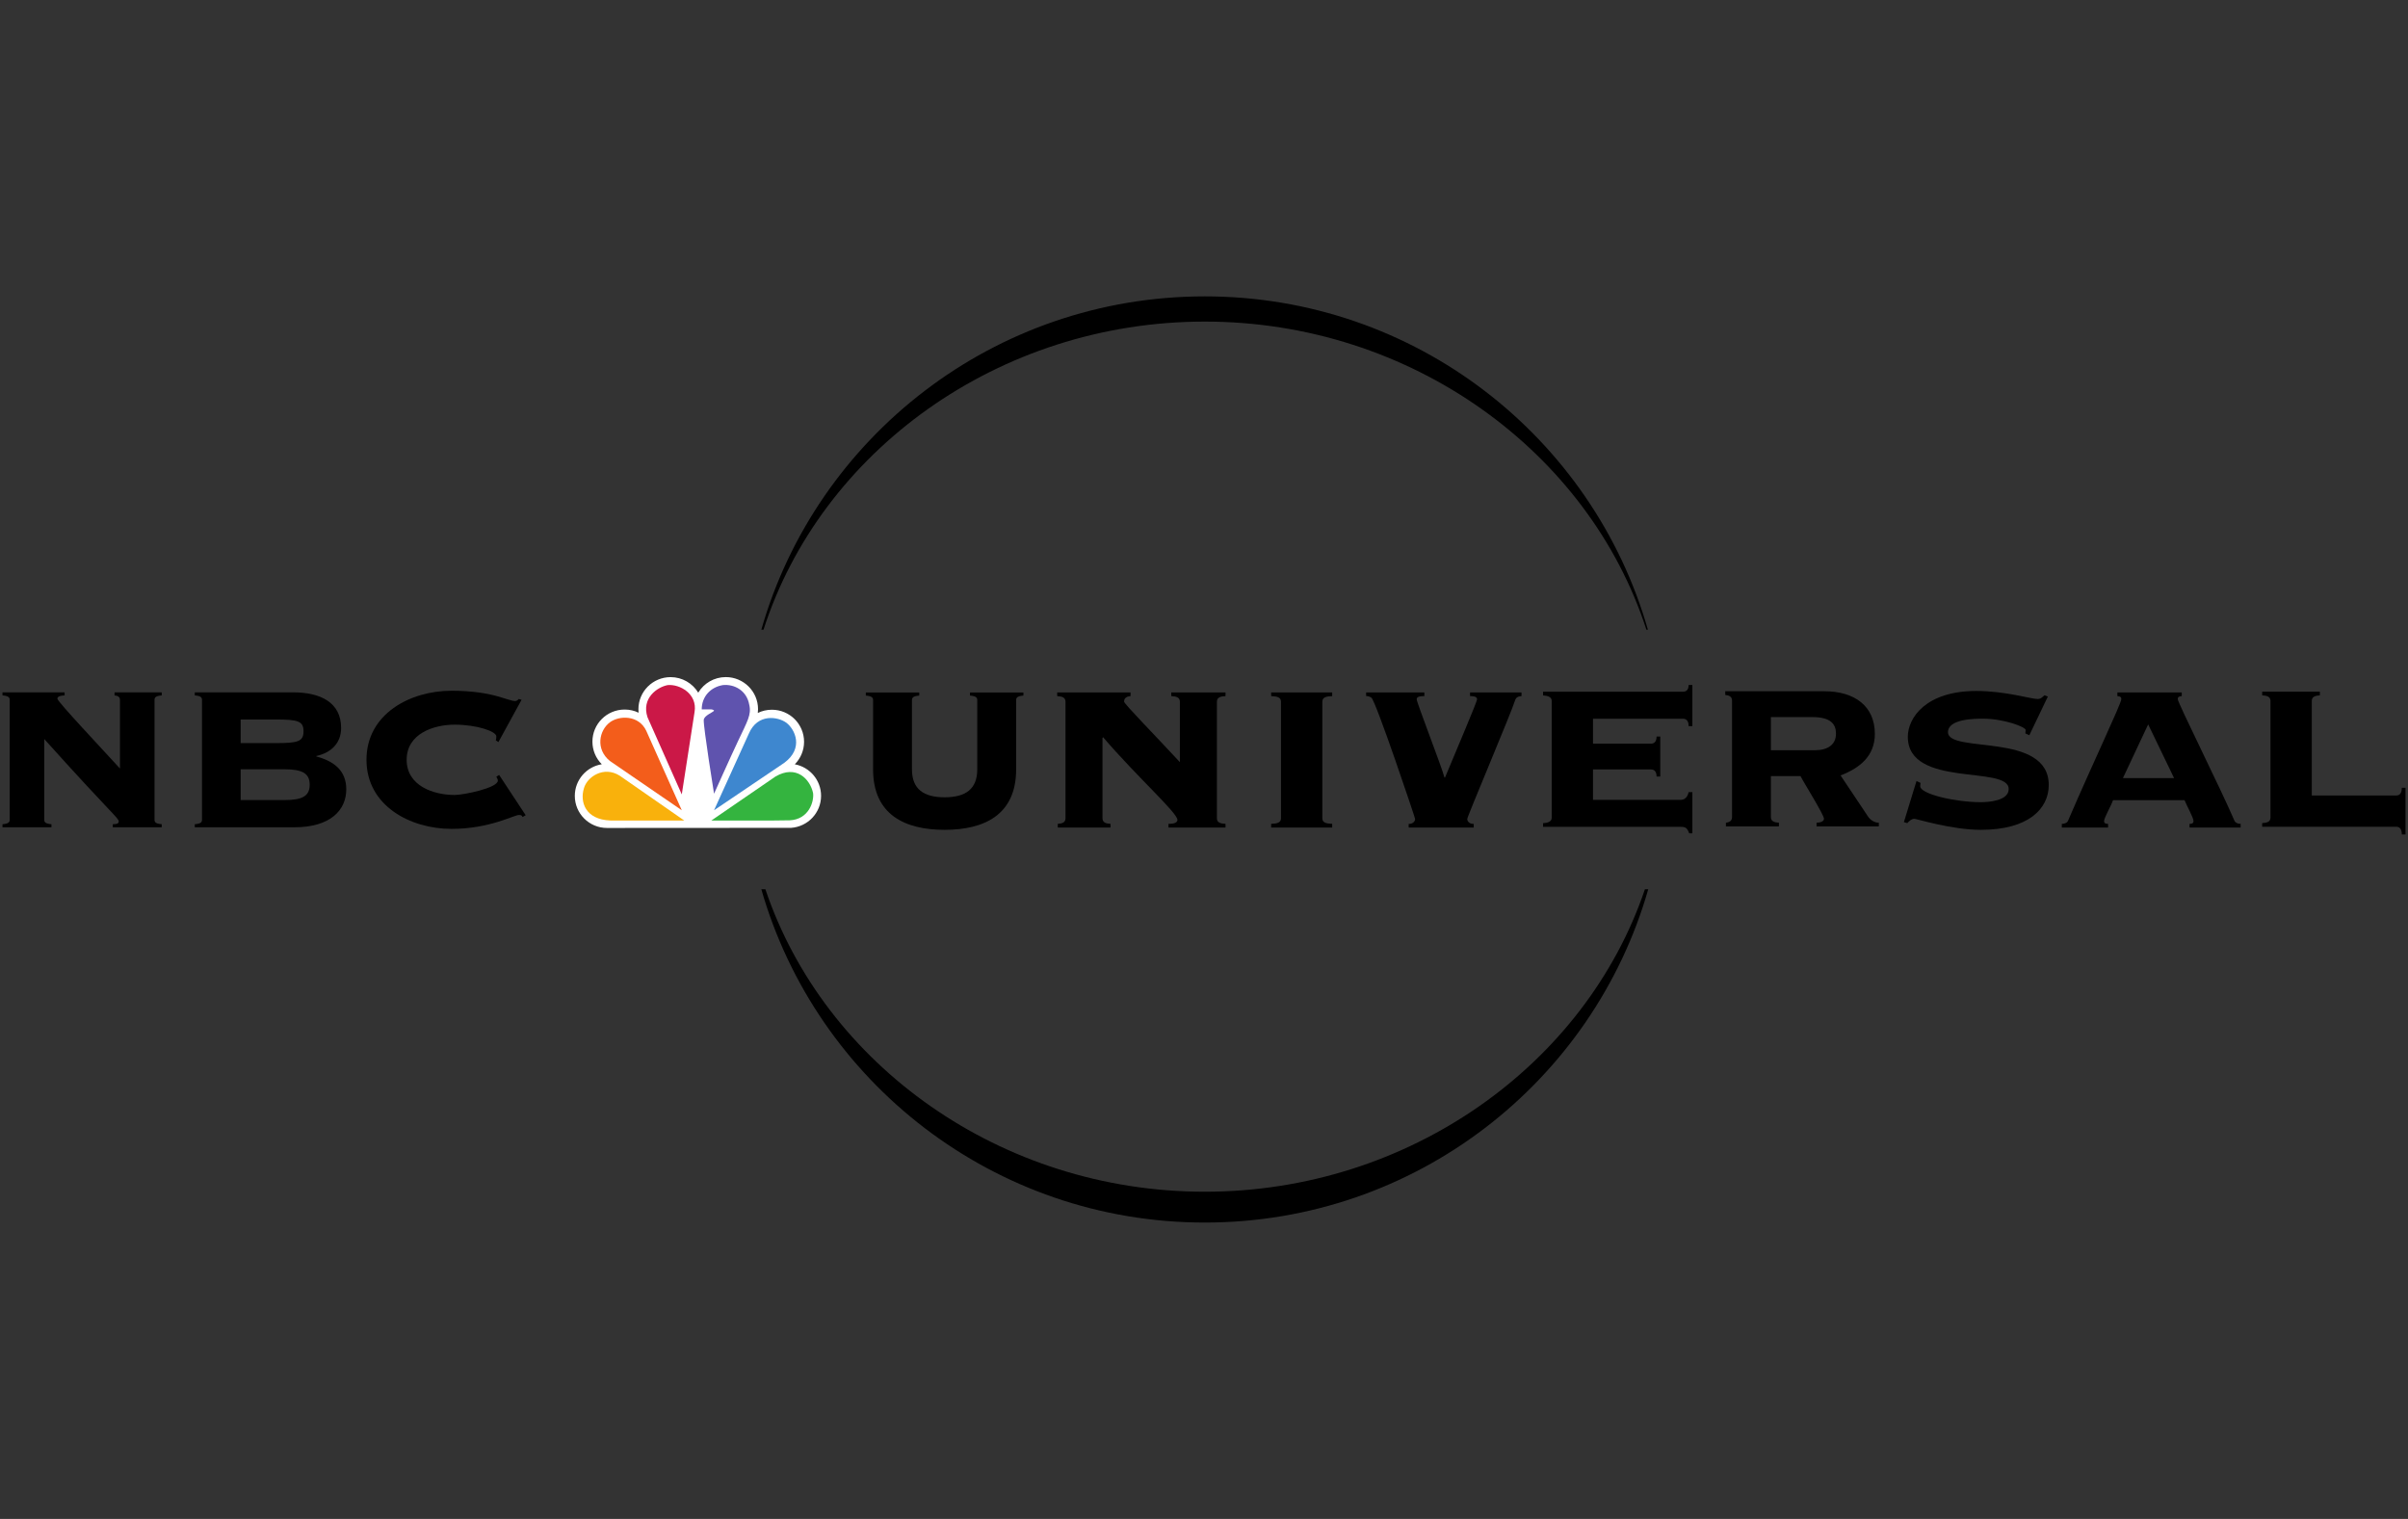 <svg width="130" height="82" viewBox="0 0 130 82" fill="none" xmlns="http://www.w3.org/2000/svg">
<rect x="0" y="0" width="130" height="82" fill="#333333" stroke="none"/>
<path d="M88.803 48.008C85.604 57.471 76.066 64.336 65.042 64.336C54.018 64.336 44.511 57.471 41.321 48.008H41.102C44.072 58.392 53.663 66 65.042 66C76.421 66 86.014 58.392 88.983 48.008H88.803ZM65.042 17.361C76.179 17.361 85.778 24.381 88.883 33.993H88.964C85.991 23.612 76.421 16 65.042 16C53.663 16 44.072 23.608 41.102 33.993H41.22C44.308 24.375 53.901 17.361 65.042 17.361Z" fill="black"/>
<path d="M52.759 37.802C52.759 37.678 52.718 37.579 52.367 37.551V37.384H55.251V37.551C54.901 37.579 54.858 37.678 54.858 37.802V41.536C54.858 43.988 53.138 44.799 50.996 44.799C48.858 44.799 47.135 43.988 47.135 41.536V37.802C47.135 37.678 47.094 37.579 46.743 37.551V37.384H49.627V37.551C49.276 37.579 49.234 37.678 49.234 37.802V41.536C49.234 42.61 49.877 43.042 50.996 43.042C52.116 43.042 52.759 42.61 52.759 41.536V37.802Z" fill="black"/>
<path d="M65.697 44.179C65.697 44.411 65.895 44.461 66.162 44.476V44.676H63.083V44.476C63.249 44.476 63.565 44.461 63.565 44.261C63.565 43.88 61.434 41.991 59.553 39.8L59.52 39.834V44.179C59.52 44.411 59.72 44.461 59.953 44.476V44.676H57.106V44.476C57.323 44.461 57.523 44.411 57.523 44.179V37.877C57.523 37.647 57.323 37.594 57.074 37.579V37.381H61.034V37.579C60.885 37.594 60.685 37.647 60.685 37.877C60.685 37.995 62.3 39.637 63.698 41.144V37.877C63.698 37.647 63.499 37.594 63.233 37.579V37.381H66.162V37.579C65.895 37.594 65.697 37.647 65.697 37.877V44.179Z" fill="black"/>
<path d="M71.92 37.381V37.579C71.586 37.594 71.389 37.647 71.389 37.877V44.179C71.389 44.411 71.586 44.461 71.92 44.476V44.675H68.626V44.476C68.958 44.461 69.156 44.411 69.156 44.179V37.877C69.156 37.647 68.958 37.594 68.626 37.579V37.381H71.92Z" fill="black"/>
<path d="M73.753 37.381H76.897V37.579C76.764 37.579 76.481 37.579 76.481 37.746C76.481 37.929 77.865 41.477 77.981 41.974H78.012C78.594 40.565 79.743 37.893 79.743 37.746C79.743 37.579 79.462 37.579 79.363 37.579V37.381H82.141V37.579C81.958 37.594 81.841 37.647 81.794 37.811C81.576 38.509 79.212 44.08 79.212 44.211C79.212 44.392 79.41 44.494 79.562 44.476V44.675H76.05V44.476C76.2 44.494 76.397 44.392 76.397 44.211C76.397 44.144 74.266 37.811 74.036 37.664C73.9 37.579 73.834 37.579 73.753 37.579V37.381Z" fill="black"/>
<path d="M90.73 43.181C90.928 43.181 91.097 43.065 91.164 42.764H91.365V44.986H91.195C91.081 44.687 90.996 44.638 90.73 44.638H83.304V44.441C83.538 44.424 83.772 44.374 83.772 44.142V37.842C83.772 37.61 83.538 37.56 83.304 37.543V37.343H90.863C90.996 37.343 91.164 37.28 91.164 36.978H91.365V39.201H91.164C91.164 38.87 90.996 38.803 90.863 38.803H86.001V40.146H89.133C89.264 40.146 89.433 40.081 89.433 39.764H89.633V41.922H89.433C89.433 41.604 89.264 41.539 89.133 41.539H86.001V43.181H90.73Z" fill="black"/>
<path d="M93.507 37.815C93.507 37.584 93.309 37.534 93.141 37.517V37.317H98.485C100.119 37.317 101.217 38.114 101.217 39.623C101.217 40.816 100.4 41.465 99.367 41.862L100.849 44.081C100.968 44.265 101.196 44.415 101.432 44.415V44.612H98.07V44.415C98.218 44.415 98.47 44.364 98.47 44.2C98.47 43.982 97.336 42.178 97.204 41.898H95.605V44.117C95.605 44.349 95.806 44.398 96.039 44.415V44.612H93.177V44.415C93.309 44.398 93.507 44.349 93.507 44.117V37.815ZM95.605 40.502H97.973C98.669 40.502 99.119 40.206 99.119 39.606C99.119 39.092 98.834 38.713 97.852 38.713H95.605V40.502Z" fill="black"/>
<path d="M103.465 42.164L103.682 42.263C103.682 42.314 103.665 42.359 103.665 42.442C103.665 42.873 105.58 43.306 106.931 43.306C107.342 43.306 108.443 43.24 108.443 42.594C108.443 41.298 102.997 42.558 102.997 39.776C102.997 38.746 103.982 37.302 106.693 37.302C108.276 37.302 109.639 37.736 110.006 37.736C110.193 37.736 110.288 37.603 110.373 37.536L110.557 37.603L109.557 39.692L109.342 39.593C109.342 39.543 109.358 39.477 109.358 39.408C109.358 39.245 108.178 38.798 107.058 38.798C106.645 38.798 105.166 38.798 105.166 39.526C105.166 40.702 110.605 39.491 110.605 42.378C110.605 43.673 109.494 44.799 106.944 44.799C105.348 44.799 103.483 44.204 103.35 44.204C103.2 44.204 103.083 44.316 102.966 44.436L102.785 44.383L103.465 42.164Z" fill="black"/>
<path d="M118.206 44.675V44.477C118.27 44.477 118.42 44.477 118.42 44.328C118.42 44.143 118.055 43.499 117.937 43.199H114.074C113.977 43.499 113.592 44.143 113.592 44.328C113.592 44.477 113.741 44.477 113.809 44.477V44.675H111.311V44.477C111.445 44.477 111.595 44.427 111.645 44.312C112.977 41.211 114.523 37.977 114.523 37.746C114.523 37.629 114.474 37.595 114.31 37.579V37.382H117.786V37.579C117.622 37.595 117.571 37.629 117.571 37.746C117.571 37.945 119.902 42.602 120.633 44.312C120.685 44.427 120.834 44.477 120.965 44.477V44.675H118.206ZM117.372 42.006L115.973 39.106L114.61 42.006H117.372Z" fill="black"/>
<path d="M122.576 37.835C122.576 37.606 122.377 37.554 122.127 37.538V37.339H125.242V37.538C125.005 37.554 124.806 37.606 124.806 37.835V42.944H129.367C129.504 42.944 129.666 42.879 129.666 42.528H129.865V45.049H129.666C129.666 44.7 129.504 44.633 129.367 44.633H122.127V44.436C122.377 44.422 122.576 44.37 122.576 44.139V37.835Z" fill="black"/>
<path d="M0.524 37.791C0.524 37.669 0.483 37.569 0.135 37.542V37.376H3.488V37.542C3.167 37.556 3.098 37.638 3.098 37.72C3.098 37.875 5.505 40.421 6.477 41.489V37.791C6.477 37.625 6.365 37.556 6.184 37.542V37.376H8.731V37.542C8.383 37.569 8.342 37.669 8.342 37.791V44.246C8.342 44.371 8.383 44.469 8.731 44.496V44.662H6.088V44.496C6.339 44.496 6.409 44.441 6.409 44.345C6.409 44.162 6.06 43.981 2.389 39.897V44.246C2.389 44.371 2.43 44.469 2.777 44.496V44.662H0.135V44.496C0.483 44.469 0.524 44.371 0.524 44.246V37.791Z" fill="black"/>
<path d="M10.906 37.791C10.906 37.669 10.864 37.569 10.516 37.542V37.376H15.815C17.316 37.376 18.416 37.929 18.416 39.301C18.416 40.131 17.86 40.643 17.08 40.812V40.838C18.013 41.089 18.694 41.586 18.694 42.612C18.694 43.719 17.86 44.662 15.884 44.662H10.516V44.496C10.864 44.469 10.906 44.371 10.906 44.246V37.791ZM12.992 40.117H14.884C16.077 40.117 16.386 40.036 16.386 39.477C16.386 38.925 16.077 38.843 14.884 38.843H12.992V40.117ZM12.992 43.192H15.357C16.33 43.192 16.719 42.972 16.719 42.362C16.719 41.756 16.33 41.53 15.357 41.53H12.992V43.192Z" fill="black"/>
<path d="M26.907 40.062L26.766 39.967C26.779 39.91 26.796 39.857 26.796 39.757C26.796 39.477 25.723 39.121 24.542 39.121C23.415 39.121 21.954 39.607 21.954 41.016C21.954 42.432 23.415 42.917 24.542 42.917C25.028 42.917 26.877 42.539 26.877 42.141C26.877 42.056 26.822 42.001 26.796 41.932L26.946 41.834L28.38 44.011L28.212 44.107C28.171 44.011 28.117 43.997 28.019 43.997C27.74 43.997 26.445 44.747 24.375 44.747C22.147 44.747 19.785 43.499 19.785 41.016C19.785 38.537 22.147 37.29 24.375 37.29C25.486 37.29 26.28 37.43 26.836 37.583C27.379 37.736 27.657 37.847 27.796 37.847C27.879 37.847 27.95 37.804 28.006 37.736L28.158 37.778L26.907 40.062Z" fill="black"/>
<path d="M42.909 41.261C43.717 41.411 44.327 42.117 44.327 42.964C44.327 43.88 43.612 44.63 42.706 44.692L32.77 44.698C31.81 44.698 31.032 43.923 31.032 42.966C31.032 42.105 31.662 41.392 32.488 41.259C32.175 40.944 31.983 40.513 31.983 40.037C31.983 39.08 32.761 38.305 33.724 38.305C33.993 38.305 34.248 38.366 34.476 38.476C34.469 38.414 34.466 38.351 34.466 38.288C34.466 37.331 35.244 36.555 36.205 36.555C36.837 36.555 37.389 36.892 37.696 37.393C37.998 36.89 38.551 36.553 39.184 36.553C40.144 36.553 40.924 37.33 40.924 38.286C40.924 38.355 40.92 38.422 40.911 38.489C41.141 38.377 41.398 38.315 41.67 38.315C42.632 38.315 43.409 39.09 43.409 40.047C43.409 40.519 43.217 40.949 42.909 41.261Z" fill="white"/>
<path fill-rule="evenodd" clip-rule="evenodd" d="M38.549 38.37C38.475 38.466 38.018 38.623 37.993 38.864C37.969 39.248 38.549 42.85 38.549 42.85C38.549 42.85 39.433 40.876 39.844 40.007C40.34 38.947 40.581 38.586 40.449 38.045C40.315 37.273 39.639 36.925 39.033 36.984C38.356 37.092 37.884 37.61 37.884 38.297H38.404C38.404 38.297 38.537 38.31 38.549 38.37Z" fill="#5F53AE"/>
<path fill-rule="evenodd" clip-rule="evenodd" d="M42.456 39.02C41.997 38.683 40.896 38.502 40.425 39.611L38.549 43.742L42.347 41.177C43.399 40.392 42.928 39.382 42.456 39.02Z" fill="#3E87CF"/>
<path fill-rule="evenodd" clip-rule="evenodd" d="M37.498 38.43C37.656 37.454 36.699 36.924 36.045 36.985C35.489 37.091 34.619 37.683 34.956 38.719L36.807 42.887L37.498 38.43Z" fill="#CB1847"/>
<path fill-rule="evenodd" clip-rule="evenodd" d="M32.962 44.296H36.941L33.457 41.876C32.598 41.333 31.692 41.934 31.523 42.561C31.304 43.275 31.581 44.247 32.962 44.296Z" fill="#F9B10C"/>
<path fill-rule="evenodd" clip-rule="evenodd" d="M32.925 41.081L36.807 43.742C36.807 43.742 35.199 40.14 34.885 39.443C34.473 38.586 33.421 38.623 32.925 38.995C32.345 39.43 32.139 40.442 32.925 41.081Z" fill="#F35D1B"/>
<path fill-rule="evenodd" clip-rule="evenodd" d="M38.404 44.296C38.404 44.296 42.117 44.307 42.637 44.285C43.664 44.236 43.956 43.275 43.895 42.815C43.737 42.068 42.988 41.261 41.863 41.923L38.404 44.296Z" fill="#34B43F"/>
</svg>
